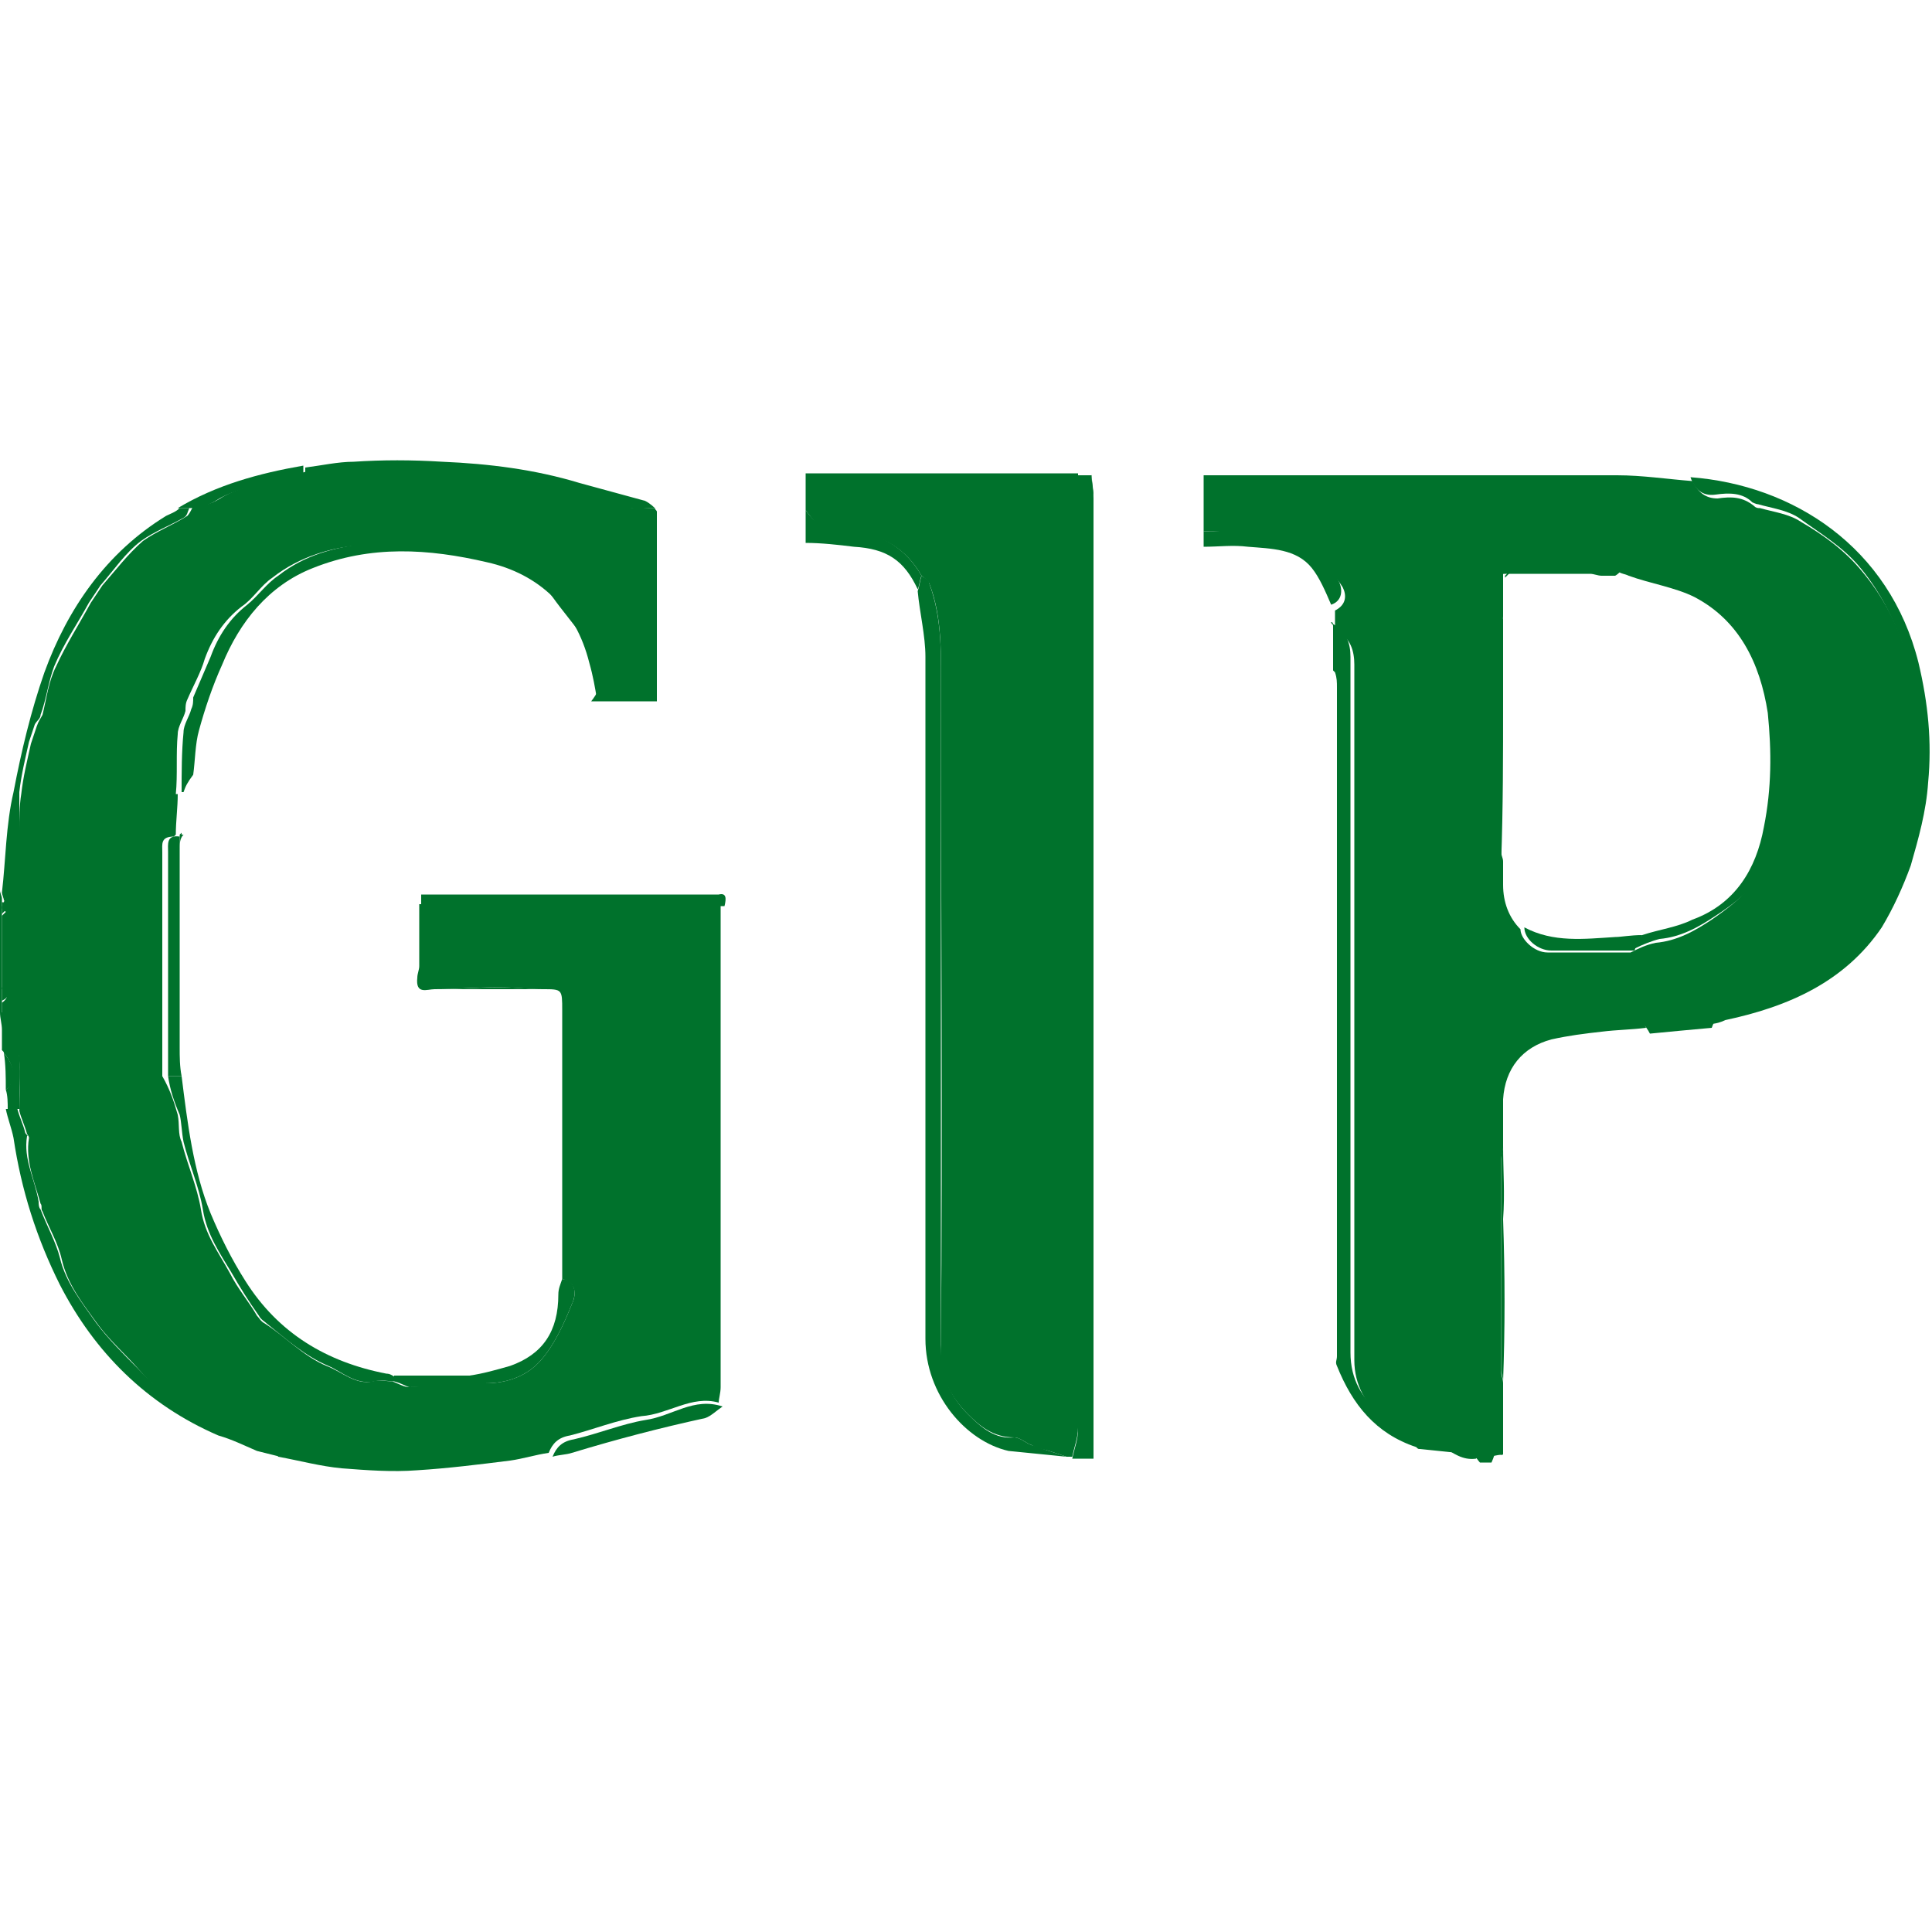 <?xml version="1.0" encoding="utf-8"?>
<!-- Generator: Adobe Illustrator 27.7.0, SVG Export Plug-In . SVG Version: 6.00 Build 0)  -->
<svg version="1.1" id="Camada_1" xmlns="http://www.w3.org/2000/svg" xmlns:xlink="http://www.w3.org/1999/xlink" x="0px" y="0px"
	 viewBox="0 0 100 100" style="enable-background:new 0 0 100 100;" xml:space="preserve">
<style type="text/css">
	.st0{fill:#00722C;}
</style>
<g>
	<path class="st0" d="M33.9,26.3c0,0.1,0.1,0.1,0.1,0.2c0,3.2,0,6.5,0,9.8c-1.2,0-2.3,0-3.4,0c0.7-0.9,0.6-1.4-0.1-2.4
		c-0.1-0.1,0-0.3-0.1-0.4c0-0.2-0.1-0.4-0.2-0.5c-0.5-0.7-1.1-1.4-1.6-2.1c-0.7-1-1.8-1.7-2.9-2c-1.2-0.4-2.5-0.9-3.8-0.7
		c-1,0.1-2,0-3,0c-1.7,0.1-3.4,0.6-4.8,1.7c-0.6,0.4-1,1.1-1.6,1.5c-0.9,0.7-1.5,1.6-1.9,2.7c-0.2,0.7-0.6,1.4-0.9,2.1
		c-0.1,0.2-0.1,0.4-0.1,0.6c-0.1,0.4-0.4,0.8-0.4,1.2c-0.1,1,0,2.1-0.1,3.1c0,0,0.1,0,0.1,0c0,0.7-0.1,1.4-0.1,2.1
		c0,0-0.1,0.1-0.1,0.1l0,0c-0.7,0-0.6,0.4-0.6,0.8c0,3.9,0,7.8,0,11.6C8.8,56.4,9,57,9.2,57.7c0.1,0.5,0,1,0.2,1.4
		c0.3,1.2,0.8,2.3,1,3.5c0.2,1.3,0.9,2.2,1.5,3.3c0.4,0.8,1,1.5,1.4,2.2c0.1,0.1,0.2,0.3,0.4,0.4c1.1,0.7,2,1.7,3.2,2.2
		c0.8,0.3,1.5,1,2.4,0.8c0.3-0.1,0.7,0,1,0c0.3,0.1,0.6,0.3,0.9,0.3c1.3-0.1,2.6-0.3,3.9-0.2c1.2,0,2.2-0.4,2.9-1.2
		c0.7-0.8,1.2-1.9,1.6-2.9c0.2-0.4,0.3-1.1-0.5-1.3c0-4.6,0-9.3,0-13.9c0-1.1,0-1.1-1-1.1c-0.8,0-1.5-0.1-2.3-0.1
		c-1.1,0-2.2,0.1-3.3,0.1c-0.4,0-1,0.3-0.9-0.6c0-0.2,0.1-0.4,0.1-0.6c0-1.1,0-2.1,0-3.2c5.2,0,10.4,0,15.6,0c0,2.2,0,4.4,0,6.6
		c0,6.1,0,12.3,0,18.4c0,0.3-0.1,0.6-0.1,0.8c-1.4-0.4-2.6,0.6-4,0.7c-1.3,0.2-2.5,0.7-3.7,1c-0.6,0.1-0.9,0.4-1.1,0.9
		c-0.7,0.1-1.3,0.3-2,0.4c-1.6,0.2-3.2,0.4-4.8,0.5c-1.3,0.1-2.6,0-3.9-0.1c-1.1-0.1-2.2-0.4-3.3-0.6c-0.1-0.2-0.1-0.4-0.3-0.5
		c-0.7-0.3-1.3-0.7-2-1c-1.8-0.7-3.6-1.5-4.9-3c-0.7-0.8-1.5-1.5-2.1-2.3c-0.8-1.1-1.6-2.1-1.9-3.4c-0.2-0.9-0.7-1.7-1-2.5
		c-0.1-0.1,0-0.3-0.1-0.4c-0.3-1.1-0.8-2.2-0.6-3.4c0-0.1-0.1-0.2-0.1-0.2c-0.1-0.4-0.3-0.8-0.4-1.2c0-1.7,0.3-3.5-0.9-5
		c0-0.2,0-0.4,0-0.6c0.3-0.2,0.4-0.5,0-0.7c0-1.3,0-2.6,0-3.8c0.1-0.1,0.2-0.2,0.2-0.2c-0.1-0.1-0.2-0.1-0.2-0.2c0-0.1,0-0.2,0-0.3
		c0,0,0.1,0,0.1,0c0.2-0.9,0.5-1.8,0.7-2.7C1,43.6,1,43.3,1,43c0-0.6,0-1.3,0.1-1.9c0.1-0.9,0.3-1.7,0.5-2.6
		c0.1-0.3,0.2-0.6,0.3-0.9C2,37.3,2.1,37.2,2.2,37c0.2-0.8,0.3-1.7,0.7-2.5c0.5-1.1,1.2-2.2,1.8-3.3c0.2-0.3,0.4-0.6,0.6-0.9
		c0.7-0.8,1.3-1.6,2.1-2.3c0.7-0.5,1.5-0.8,2.3-1.3c0.1-0.1,0.2-0.3,0.3-0.5c0.5,0,0.9-0.1,1.4-0.4c0.6-0.4,1.4-0.6,2.1-0.8
		c0.8-0.2,1.6-0.4,2.4-0.6c3.2,0,6.4,0,9.6,0c1.3,0,2.5,0.9,3.9,0.6c0.1,0,0.2,0,0.2,0.1c0.4,0.5,1,0.4,1.6,0.4c0.2,0,0.4,0,0.5,0.1
		C32.2,26.5,33.1,26.3,33.9,26.3z"/>
	<path class="st0" d="M62.3,27.5c0-0.9,0-1.9,0-2.9c0.3,0,0.6,0,0.9,0c6.8,0,13.6,0,20.5,0c1.3,0,2.6,0.2,3.9,0.3
		c0.3,0.6,0.7,0.9,1.3,0.9c0.7-0.1,1.3-0.1,1.9,0.4c0.1,0.1,0.2,0.1,0.3,0.1c0.7,0.2,1.5,0.3,2.1,0.7c1.2,0.7,2.3,1.5,3.2,2.6
		c1,1.2,1.7,2.5,2.2,4c0.4,1.2,0.7,2.4,0.7,3.6c0,2,0.1,3.9-0.4,5.9c-0.5,1.9-1.2,3.6-2.1,5.3c-0.1,0.3-0.4,0.5-0.6,0.7
		c-0.7,0.6-1.4,1.1-2.2,1.6c-0.7,0.4-1.6,0.7-2.3,1c-0.1,0.1-0.3,0-0.4,0.1c-0.4,0.4-0.9,0.5-1.5,0.5c-0.6,0-1,0.3-1.2,0.9
		c-1.1,0.1-2.2,0.2-3.2,0.3c-0.1-0.2-0.3-0.5-0.4-0.5c-2.1-0.1-4.1-0.1-5.9,1.2c-0.5,0.4-1.2,1-1.3,1.6c-0.2,1.9-0.3,3.9-0.3,5.9
		c0,3.5,0,7.1,0,10.6c0,1.2,0.2,2.3-0.3,3.4c-0.2,0-0.4,0-0.6,0c-0.1-0.1-0.2-0.3-0.2-0.2c-0.7,0.1-1.2-0.3-1.7-0.6
		c-0.1-0.1-0.2-0.1-0.3-0.1c-1.1,0.1-1.9-0.5-2.7-1.2c-1-0.9-1.6-1.9-1.6-3.2c0-8,0-15.9,0-23.9c0-4,0-8.1,0-12.1
		c0-0.7-0.2-1.4-0.9-1.7c0,0,0,0,0,0c0-0.1-0.1-0.1-0.1-0.2c0-0.3,0-0.6,0-0.9c0.6-0.3,0.6-0.8,0.4-1.2c-0.3-0.5-0.8-1-1.3-1.4
		c-1.1-0.8-2.3-1.3-3.7-1.2C63.6,27.5,63,27.5,62.3,27.5z M77.8,29.7c0,0,0,0.1,0,0.1c0,0,0,0.1,0,0.1c0,0.4,0,0.7,0,1.1
		c0,0.1,0,0.2,0,0.3c0,0.1,0,0.2,0,0.3c0,0.1,0,0.2,0,0.3c0,0.2-0.1,0.3-0.1,0.5c0,3.9,0,7.8,0,11.7c0,0.2,0.1,0.3,0.1,0.5
		c0,0.3,0,0.7,0,1c0,0.1,0,0.1,0,0.2c0,0.9,0.3,1.7,0.9,2.3c0,0.5,0.7,1.2,1.4,1.2c1.4,0,2.9,0,4.3,0c0.4-0.2,0.8-0.4,1.3-0.5
		c1.1-0.1,2-0.6,2.9-1.2c1.6-1.1,3.1-2.4,3.1-4.6c0-0.1,0-0.3,0.1-0.4c0.5-0.6,0.5-1.4,0.5-2.1c0-1,0-2,0-2.9c0-0.2,0-0.5-0.1-0.5
		c-0.6-0.4-0.4-0.9-0.5-1.4c-0.2-0.7-0.3-1.5-0.7-2.1c-1.1-1.3-2.1-2.7-3.8-3.4c-1-0.4-1.8-1.1-3-0.8c-0.2,0-0.4,0.3-0.6,0.4
		c-0.2,0-0.5,0-0.7,0c-0.2,0-0.4-0.1-0.6-0.1c-0.5,0-1.1,0-1.6,0c-0.1,0-0.1,0-0.2,0c-0.1,0-0.3,0-0.4,0c-0.1,0-0.1,0-0.2,0
		c-0.1,0-0.3,0-0.4,0c-0.1,0-0.1,0-0.2,0c-0.1,0-0.3,0-0.4,0c-0.1,0-0.1,0-0.2,0c-0.2,0-0.4,0-0.6,0c-0.1,0-0.2,0-0.3,0
		C77.9,29.6,77.9,29.7,77.8,29.7z"/>
	<path class="st0" d="M41.7,26.4c0-0.6,0-1.2,0-1.9c4.7,0,9.4,0,14.1,0c0,16.5,0,32.9,0,49.4c0,0.5-0.2,1-0.3,1.5
		c-0.1,0-0.2,0-0.3,0c-0.3-0.1-0.6-0.2-0.9-0.3c-0.3-0.1-0.6-0.1-0.9-0.3c-0.3-0.1-0.6-0.4-0.9-0.4c-1.1,0-1.8-0.6-2.4-1.2
		c-1-1-1.5-2.1-1.4-3.6c0.1-11.2,0-22.5,0-33.7c0-1.9,0.1-3.9-0.6-5.7c-0.1-0.2-0.3-0.3-0.4-0.4c-0.8-1.4-2-2.1-3.6-2.3
		c-0.6-0.1-1.2,0-1.6,0C42.2,27,41.9,26.7,41.7,26.4z"/>
	<path class="st0" d="M55.5,75.5c0.1-0.5,0.3-1,0.3-1.5c0-16.5,0-32.9,0-49.4c0.2,0,0.5,0,0.7,0c0,0.4,0.1,0.8,0.1,1.2
		c0,0.4,0,0.9,0,1.3c0,0.6,0,1.3,0,1.9c0,14.6,0,29.2,0,43.9c0,0.5,0,1.1,0,1.6c0,0.2,0,0.5,0,0.7c0,0.1,0,0.1,0,0.2
		c0,0,0,0.1,0,0.1C56.2,75.5,55.8,75.5,55.5,75.5z"/>
	<path class="st0" d="M47.7,29.8c0.1,0.1,0.4,0.2,0.4,0.4c0.7,1.9,0.6,3.8,0.6,5.7c0,11.2,0,22.5,0,33.7c0,1.5,0.4,2.6,1.4,3.6
		c0.7,0.7,1.4,1.3,2.4,1.2c0.3,0,0.6,0.3,0.9,0.4c0.3,0.1,0.6,0.2,0.9,0.3c0.3,0.1,0.6,0.2,0.9,0.3c-1-0.1-2-0.2-3-0.3
		c-2.2-0.5-4.3-2.9-4.3-5.8c0-1.9,0-3.8,0-5.6c0-0.1,0-0.3,0-0.4c0-0.3,0-0.6,0-0.9c0-9.5,0-19,0-28.4c0-1.1-0.3-2.3-0.4-3.4
		C47.6,30.3,47.6,30.1,47.7,29.8z"/>
	<path class="st0" d="M69,32.3c0.7,0.4,0.9,1,0.9,1.7c0,4,0,8.1,0,12.1c0,8,0,15.9,0,23.9c0,1.4,0.6,2.4,1.6,3.2
		c0.8,0.7,1.6,1.3,2.7,1.2c0.1,0,0.2,0.1,0.3,0.1c0.5,0.4,1,0.7,1.7,0.6c0.1,0,0.1,0.2,0.2,0.2c-1-0.1-1.9-0.2-2.9-0.3c0,0,0,0,0,0
		c-0.1,0-0.1,0-0.2-0.1c-2.1-0.7-3.3-2.2-4.1-4.2c-0.1-0.2,0-0.3,0-0.5c0-11.5,0-23.1,0-34.6c0-0.3,0-0.5-0.1-0.8
		c0,0-0.1-0.1-0.1-0.1C69,34,69,33.2,69,32.3z"/>
	<path class="st0" d="M88.5,53c0.2-0.6,0.6-0.9,1.2-0.9c0.6,0,1.1,0,1.5-0.5c0.1-0.1,0.3-0.1,0.4-0.1c0.8-0.3,1.6-0.6,2.3-1
		c0.8-0.4,1.5-1,2.2-1.6c0.2-0.2,0.5-0.4,0.6-0.7c0.9-1.7,1.6-3.4,2.1-5.3c0.5-2,0.4-3.9,0.4-5.9c0-1.2-0.4-2.4-0.7-3.6
		c-0.5-1.4-1.2-2.8-2.2-4c-0.9-1.1-2.1-1.8-3.2-2.6c-0.6-0.4-1.4-0.5-2.1-0.7c-0.1,0-0.3-0.1-0.3-0.1c-0.5-0.5-1.2-0.5-1.9-0.4
		c-0.7,0.1-1.1-0.3-1.3-0.9c5.3,0.4,10.3,3.6,11.8,9.6c0.5,2.1,0.7,4.1,0.5,6.2c-0.1,1.5-0.5,2.9-0.9,4.3c-0.4,1.1-0.9,2.2-1.5,3.2
		c-1.9,2.8-4.8,4.1-8.1,4.8C89.1,52.9,88.8,53,88.5,53z"/>
	<path class="st0" d="M9.5,41c0,0-0.1,0-0.1,0c0-1,0-2.1,0.1-3.1c0-0.4,0.3-0.8,0.4-1.2c0.1-0.2,0.1-0.4,0.1-0.6
		c0.3-0.7,0.6-1.4,0.9-2.1c0.4-1.1,1-2,1.9-2.7c0.6-0.5,1-1.1,1.6-1.5c1.4-1.1,3-1.5,4.8-1.7c1-0.1,2,0.1,3,0
		c1.4-0.2,2.6,0.3,3.8,0.7c1.1,0.3,2.1,1,2.9,2c0.5,0.7,1.1,1.4,1.6,2.1c0.1,0.1,0.1,0.4,0.2,0.5c0,0.1,0,0.3,0.1,0.4
		c0.7,1,0.7,1.6,0.1,2.4c-0.1-0.6-0.2-1.2-0.4-1.9c-0.7-2.8-2.6-4.6-5.3-5.2c-3-0.7-6-0.9-9,0.3c-2.3,0.9-3.8,2.8-4.7,5
		c-0.5,1.1-0.9,2.3-1.2,3.4c-0.2,0.7-0.2,1.6-0.3,2.3C9.7,40.5,9.6,40.7,9.5,41z"/>
	<path class="st0" d="M14.5,75.4c-0.4-0.1-0.8-0.2-1.2-0.3c-0.7-0.3-1.3-0.6-2-0.8c-3.7-1.6-6.4-4.3-8.2-7.8c-1.2-2.4-2-4.9-2.4-7.6
		c-0.1-0.5-0.3-1-0.4-1.5c0.2,0,0.4,0,0.6,0c0.1,0.4,0.3,0.8,0.4,1.2c0,0.1,0.2,0.2,0.1,0.2c-0.2,1.2,0.4,2.2,0.6,3.4
		c0,0.1,0,0.3,0.1,0.4c0.3,0.8,0.8,1.7,1,2.5c0.3,1.3,1.2,2.4,1.9,3.4c0.6,0.8,1.4,1.6,2.1,2.3c1.4,1.5,3.1,2.3,4.9,3
		c0.7,0.3,1.4,0.6,2,1C14.4,75,14.5,75.3,14.5,75.4z"/>
	<path class="st0" d="M77.7,75.3c-0.2,0-0.5,0.1-0.7,0.1c0.5-1.1,0.3-2.3,0.3-3.4c0-3.5,0-7.1,0-10.6c0-2,0.1-3.9,0.3-5.9
		c0.1-0.6,0.7-1.2,1.3-1.6c1.7-1.3,3.8-1.3,5.9-1.2c0.2,0,0.3,0.3,0.4,0.5c-0.8,0.1-1.5,0.1-2.3,0.2c-0.9,0.1-1.7,0.2-2.6,0.4
		c-1.5,0.4-2.4,1.5-2.5,3.1c0,0.5,0,1.1,0,1.6c0,0.1,0,0.2,0,0.3c0,0.1,0,0.2,0,0.3c0,0.1,0,0.2,0,0.3c0,0.2-0.1,0.4-0.1,0.6
		c0,3.7,0,7.3,0,11c0,0.2,0.1,0.4,0.1,0.6c0,0.1,0,0.2,0,0.3c0,0.3,0,0.6,0,0.9c0,0.1,0,0.2,0,0.3c0,0.3,0,0.6,0,0.9
		c0,0.1,0,0.2,0,0.3c0,0.1,0,0.2,0,0.3c0,0.2,0,0.5,0,0.7C77.8,75.2,77.8,75.3,77.7,75.3z"/>
	<path class="st0" d="M9.8,26.3c-0.1,0.2-0.1,0.4-0.3,0.5C8.8,27.2,8,27.5,7.3,28c-0.8,0.6-1.4,1.5-2.1,2.3
		c-0.2,0.3-0.4,0.6-0.6,0.9c-0.6,1.1-1.3,2.1-1.8,3.3c-0.3,0.8-0.4,1.7-0.7,2.5c0,0.2-0.2,0.3-0.3,0.5c-0.1,0.3-0.2,0.6-0.3,0.9
		c-0.2,0.9-0.4,1.7-0.5,2.6C1,41.7,1,42.3,1,43c0,0.3,0,0.6,0,0.9c-0.2,0.9-0.5,1.8-0.7,2.7c0,0-0.1,0-0.1,0c0-0.1-0.1-0.3-0.1-0.4
		c0.2-1.7,0.2-3.5,0.6-5.2c0.4-2.1,0.9-4.2,1.6-6.2c1.2-3.3,3.2-6.2,6.3-8.1c0.2-0.1,0.5-0.2,0.7-0.4C9.4,26.3,9.6,26.3,9.8,26.3z"
		/>
	<path class="st0" d="M20.4,71.5c-0.3,0-0.7-0.1-1,0c-1,0.2-1.7-0.5-2.4-0.8c-1.2-0.5-2.2-1.4-3.2-2.2c-0.1-0.1-0.3-0.2-0.4-0.4
		c-0.5-0.7-1-1.5-1.4-2.2c-0.6-1-1.3-2-1.5-3.3c-0.2-1.2-0.7-2.3-1-3.5c-0.1-0.5-0.1-1-0.2-1.4C9,57,8.8,56.4,8.7,55.7
		c0.2,0,0.5,0,0.7,0c0.3,2.4,0.6,4.9,1.5,7.1c0.5,1.2,1.1,2.4,1.8,3.5c1.7,2.7,4.2,4.2,7.3,4.8c0.2,0,0.3,0.1,0.5,0.2
		C20.4,71.3,20.4,71.4,20.4,71.5z"/>
	<path class="st0" d="M33.9,26.3c-0.8,0-1.7,0.2-2.3-0.5c-0.1-0.1-0.3-0.1-0.5-0.1c-0.6,0-1.2,0.1-1.6-0.4c0-0.1-0.1-0.1-0.2-0.1
		c-1.4,0.2-2.6-0.6-3.9-0.6c-3.2,0-6.4,0-9.6,0c0-0.1,0-0.3,0-0.4c0.8-0.1,1.7-0.3,2.5-0.3c1.5-0.1,3-0.1,4.6,0
		c2.4,0.1,4.8,0.4,7.1,1.1c1.1,0.3,2.2,0.6,3.3,0.9C33.4,25.9,33.7,26.1,33.9,26.3z"/>
	<path class="st0" d="M37.5,46.9c-5.2,0-10.4,0-15.6,0c0,0-0.1,0-0.1,0c0-0.2,0-0.3,0-0.6c5,0,10,0,15,0c0.1,0,0.2,0,0.4,0
		C37.6,46.2,37.6,46.5,37.5,46.9z"/>
	<path class="st0" d="M9.4,55.7c-0.2,0-0.5,0-0.7,0c0-3.9,0-7.8,0-11.6c0-0.4-0.1-0.9,0.6-0.8c0,0.2,0,0.5,0,0.7c0,3.4,0,6.8,0,10.2
		C9.3,54.7,9.3,55.2,9.4,55.7z"/>
	<path class="st0" d="M20.4,71.5c0-0.1,0-0.2,0-0.3c0.1,0,0.3,0,0.4,0c0.2,0,0.4,0,0.6,0c0.2,0,0.5,0,0.7,0c0.3,0,0.7,0,1,0
		c0.4,0,0.8,0,1.2,0c0.7-0.1,1.4-0.3,2.1-0.5c1.7-0.6,2.5-1.8,2.5-3.7c0-0.3,0.1-0.5,0.2-0.8c0.8,0.1,0.7,0.9,0.5,1.3
		c-0.4,1-0.9,2.1-1.6,2.9c-0.7,0.8-1.7,1.2-2.9,1.2c-1.3,0-2.6,0.2-3.9,0.2C21.1,71.8,20.8,71.6,20.4,71.5z"/>
	<path class="st0" d="M29.6,75.2c-0.3,0.1-0.7,0.1-1,0.2c0.2-0.5,0.5-0.8,1.1-0.9c1.3-0.3,2.5-0.8,3.7-1c1.4-0.2,2.5-1.2,4-0.7
		c-0.3,0.2-0.6,0.5-0.9,0.6C34.2,73.9,31.9,74.5,29.6,75.2z"/>
	<path class="st0" d="M62.3,27.5c0.7,0,1.3,0,2,0c1.4-0.1,2.6,0.4,3.7,1.2c0.5,0.4,1,0.8,1.3,1.4c0.2,0.4,0.2,1-0.4,1.2
		c-0.3-0.7-0.6-1.4-1-1.9c-0.8-1-2.1-1-3.3-1.1c-0.8-0.1-1.5,0-2.3,0C62.3,27.9,62.3,27.7,62.3,27.5z"/>
	<path class="st0" d="M47.7,29.8c-0.1,0.2-0.1,0.5-0.2,0.7c-0.7-1.5-1.6-2.1-3.3-2.2c-0.8-0.1-1.7-0.2-2.5-0.2c0-0.6,0-1.1,0-1.7
		c0.2,0.3,0.5,0.6,0.9,1c0.4,0,1-0.1,1.6,0C45.7,27.7,46.9,28.4,47.7,29.8z"/>
	<path class="st0" d="M15.7,24.1c0,0.1,0,0.3,0,0.4c-0.8,0.2-1.6,0.4-2.4,0.6c-0.7,0.2-1.5,0.4-2.1,0.8c-0.5,0.3-0.9,0.4-1.4,0.4
		c-0.2,0-0.4,0-0.6,0C11.2,25.1,13.4,24.5,15.7,24.1z"/>
	<path class="st0" d="M1,57.4c-0.2,0-0.4,0-0.6,0c0-0.3,0-0.7-0.1-1c0.5-0.4,0.5-1.2-0.1-1.9c0,0,0,0,0,0c0-0.1-0.1-0.1-0.1-0.2
		c0-0.1,0-0.3,0-0.4c0-0.2,0-0.4,0-0.6C0.1,53,0,52.7,0,52.4c0,0,0.1,0,0.1,0l0.1,0C1.3,53.9,1,55.7,1,57.4z"/>
	<path class="st0" d="M77.8,71.5c0-0.2-0.1-0.4-0.1-0.6c0-3.7,0-7.3,0-11c0-0.2,0.1-0.4,0.1-0.6c0,1.3,0.1,2.5,0,3.8
		C77.9,66,77.9,68.8,77.8,71.5z"/>
	<path class="st0" d="M0.1,52.4L0.1,52.4c-0.1,0-0.1,0-0.1,0c0-2.1,0-4.2,0-6.3c0,0.1,0.1,0.3,0.1,0.4c0,0.1,0,0.2,0,0.3
		c0,0.1,0,0.3,0,0.4c0,1.3,0,2.6,0,3.8c0,0.2,0,0.5,0,0.7C0.1,52,0.1,52.2,0.1,52.4z"/>
	<path class="st0" d="M48,63.7c0,1.9,0,3.8,0,5.6C47.9,67.5,47.9,65.7,48,63.7C47.9,63.8,47.9,63.8,48,63.7z"/>
	<path class="st0" d="M22.6,51.2c1.1,0,2.2-0.1,3.3-0.1c0.8,0,1.5,0.1,2.3,0.1C26.4,51.2,24.5,51.2,22.6,51.2z"/>
	<path class="st0" d="M0.2,54.5c0.6,0.7,0.7,1.5,0.1,1.9C0.3,55.8,0.3,55.1,0.2,54.5z"/>
	<path class="st0" d="M21.8,46.8c0,0,0.1,0,0.1,0c0,1.1,0,2.1,0,3.2c0,0.2-0.1,0.4-0.1,0.6C21.8,49.4,21.8,48.1,21.8,46.8z"/>
	<path class="st0" d="M56.6,29c0-0.6,0-1.3,0-1.9C56.6,27.7,56.6,28.3,56.6,29z"/>
	<path class="st0" d="M77.8,58.6c0-0.5,0-1.1,0-1.6C77.8,57.5,77.8,58.1,77.8,58.6z"/>
	<path class="st0" d="M56.6,74.5c0-0.5,0-1.1,0-1.6C56.6,73.4,56.6,73.9,56.6,74.5z"/>
	<path class="st0" d="M56.6,25.7c0-0.4-0.1-0.8-0.1-1.2C56.5,25,56.5,25.3,56.6,25.7z"/>
	<path class="st0" d="M23.2,71.3c-0.3,0-0.7,0-1,0C22.6,71.3,22.9,71.3,23.2,71.3z"/>
	<path class="st0" d="M77.8,72.7c0-0.3,0-0.6,0-0.9C77.8,72.1,77.8,72.4,77.8,72.7z"/>
	<path class="st0" d="M77.8,73.9c0-0.3,0-0.6,0-0.9C77.8,73.3,77.8,73.6,77.8,73.9z"/>
	<path class="st0" d="M9.3,43.9c0-0.2,0-0.5,0-0.7c0,0,0,0,0,0s0.1,0,0.1,0l0.1,0C9.3,43.4,9.3,43.7,9.3,43.9z"/>
	<path class="st0" d="M21.5,71.3c-0.2,0-0.4,0-0.6,0C21.1,71.3,21.3,71.3,21.5,71.3z"/>
	<path class="st0" d="M0.1,53.3c0,0.2,0,0.4,0,0.6C0.1,53.7,0.1,53.5,0.1,53.3z"/>
	<path class="st0" d="M48,63.7C47.9,63.8,47.9,63.8,48,63.7c-0.1-0.1-0.1-0.3,0-0.4C48,63.4,48,63.6,48,63.7z"/>
	<path class="st0" d="M77.8,59.2c0-0.1,0-0.2,0-0.3C77.8,59,77.8,59.1,77.8,59.2z"/>
	<path class="st0" d="M77.8,74.5c0-0.1,0-0.2,0-0.3C77.8,74.3,77.8,74.4,77.8,74.5z"/>
	<path class="st0" d="M37.1,46.2c-0.1,0-0.2,0-0.4,0C36.9,46.2,37,46.2,37.1,46.2z"/>
	<path class="st0" d="M9.4,43.2L9.4,43.2c-0.1,0-0.1,0-0.1,0c0,0,0.1-0.1,0.1-0.1C9.4,43.1,9.4,43.1,9.4,43.2z"/>
	<path class="st0" d="M0.1,54.3c0,0.1,0.1,0.1,0.1,0.2C0.2,54.5,0.2,54.4,0.1,54.3z"/>
	<path class="st0" d="M69,34.8c0,0,0.1,0.1,0.1,0.1C69.1,34.9,69.1,34.9,69,34.8z"/>
	<path class="st0" d="M68.9,32.2c0,0.1,0.1,0.1,0.1,0.2C69,32.3,69,32.2,68.9,32.2z"/>
	<path class="st0" d="M73.3,75.1c0.1,0,0.1,0,0.2,0.1C73.4,75.1,73.4,75.1,73.3,75.1z"/>
	<path class="st0" d="M56.5,75.4c0-0.1,0-0.1,0-0.2C56.6,75.2,56.6,75.3,56.5,75.4z"/>
	<path class="st0" d="M77.7,75.3c0-0.1,0.1-0.1,0.1-0.2c0,0,0,0.1,0,0.1C77.8,75.3,77.8,75.3,77.7,75.3z"/>
	<path class="st0" d="M0.1,51.8c0-0.2,0-0.5,0-0.7C0.5,51.4,0.5,51.6,0.1,51.8z"/>
	<path class="st0" d="M0.1,47.3c0-0.1,0-0.3,0-0.4C0.2,46.9,0.3,47,0.4,47C0.3,47.1,0.2,47.2,0.1,47.3z"/>
	<path class="st0" d="M85,48.4c0.9-0.3,1.8-0.4,2.6-0.8c2.2-0.8,3.3-2.6,3.7-4.8c0.4-2,0.4-3.9,0.2-5.9c-0.4-2.6-1.5-4.8-3.8-6
		c-1-0.5-2.3-0.7-3.4-1.1c-0.2-0.1-0.4-0.1-0.5-0.2c0.2-0.1,0.4-0.4,0.6-0.4c1.1-0.2,2,0.4,3,0.8c1.7,0.7,2.7,2,3.8,3.4
		c0.4,0.5,0.5,1.4,0.7,2.1c0.1,0.5-0.1,1.1,0.5,1.4c0.1,0.1,0.1,0.4,0.1,0.5c0,1,0,2,0,2.9c0,0.7,0.1,1.5-0.5,2.1
		c-0.1,0.1-0.1,0.3-0.1,0.4c0,2.2-1.4,3.5-3.1,4.6c-0.9,0.6-1.8,1.1-2.9,1.2c-0.4,0.1-0.9,0.3-1.3,0.5C84.7,48.9,84.8,48.7,85,48.4z
		"/>
	<path class="st0" d="M85,48.4c-0.1,0.3-0.3,0.5-0.4,0.8c-1.4,0-2.9,0-4.3,0c-0.7,0-1.4-0.6-1.4-1.2c1.5,0.8,3.1,0.6,4.7,0.5
		C83.9,48.5,84.4,48.4,85,48.4z"/>
	<path class="st0" d="M77.8,31.9c0,1.5,0,2.9,0,4.4c0,2.8,0,5.5-0.1,8.3c0-0.2-0.1-0.3-0.1-0.5c0-3.9,0-7.8,0-11.7
		C77.7,32.2,77.8,32,77.8,31.9z"/>
	<path class="st0" d="M77.8,30c0,0.4,0,0.7,0,1.1C77.8,30.7,77.8,30.3,77.8,30z"/>
	<path class="st0" d="M82.9,29.7c-0.2,0-0.4-0.1-0.6-0.1C82.5,29.6,82.7,29.6,82.9,29.7z"/>
	<path class="st0" d="M78.2,29.6c-0.1,0.1-0.2,0.2-0.3,0.3c0,0,0-0.1,0-0.1c0,0,0.1-0.1,0.1-0.1C78,29.6,78.1,29.6,78.2,29.6z"/>
	<path class="st0" d="M77.8,31.3c0,0.1,0,0.2,0,0.3C77.8,31.5,77.8,31.4,77.8,31.3z"/>
	<path class="st0" d="M77.8,45.5c0,0.1,0,0.1,0,0.2C77.8,45.6,77.8,45.6,77.8,45.5z"/>
	<path class="st0" d="M80.7,29.6c-0.1,0-0.1,0-0.2,0C80.6,29.6,80.6,29.6,80.7,29.6z"/>
	<path class="st0" d="M80.1,29.6c-0.1,0-0.1,0-0.2,0C80,29.6,80,29.6,80.1,29.6z"/>
	<path class="st0" d="M79.5,29.6c-0.1,0-0.1,0-0.2,0C79.4,29.6,79.5,29.6,79.5,29.6z"/>
	<path class="st0" d="M78.9,29.6c-0.1,0-0.1,0-0.2,0C78.8,29.6,78.9,29.6,78.9,29.6z"/>
	<path class="st0" d="M77.9,29.6c0,0-0.1,0.1-0.1,0.1C77.9,29.7,77.9,29.6,77.9,29.6z"/>
</g>
</svg>
